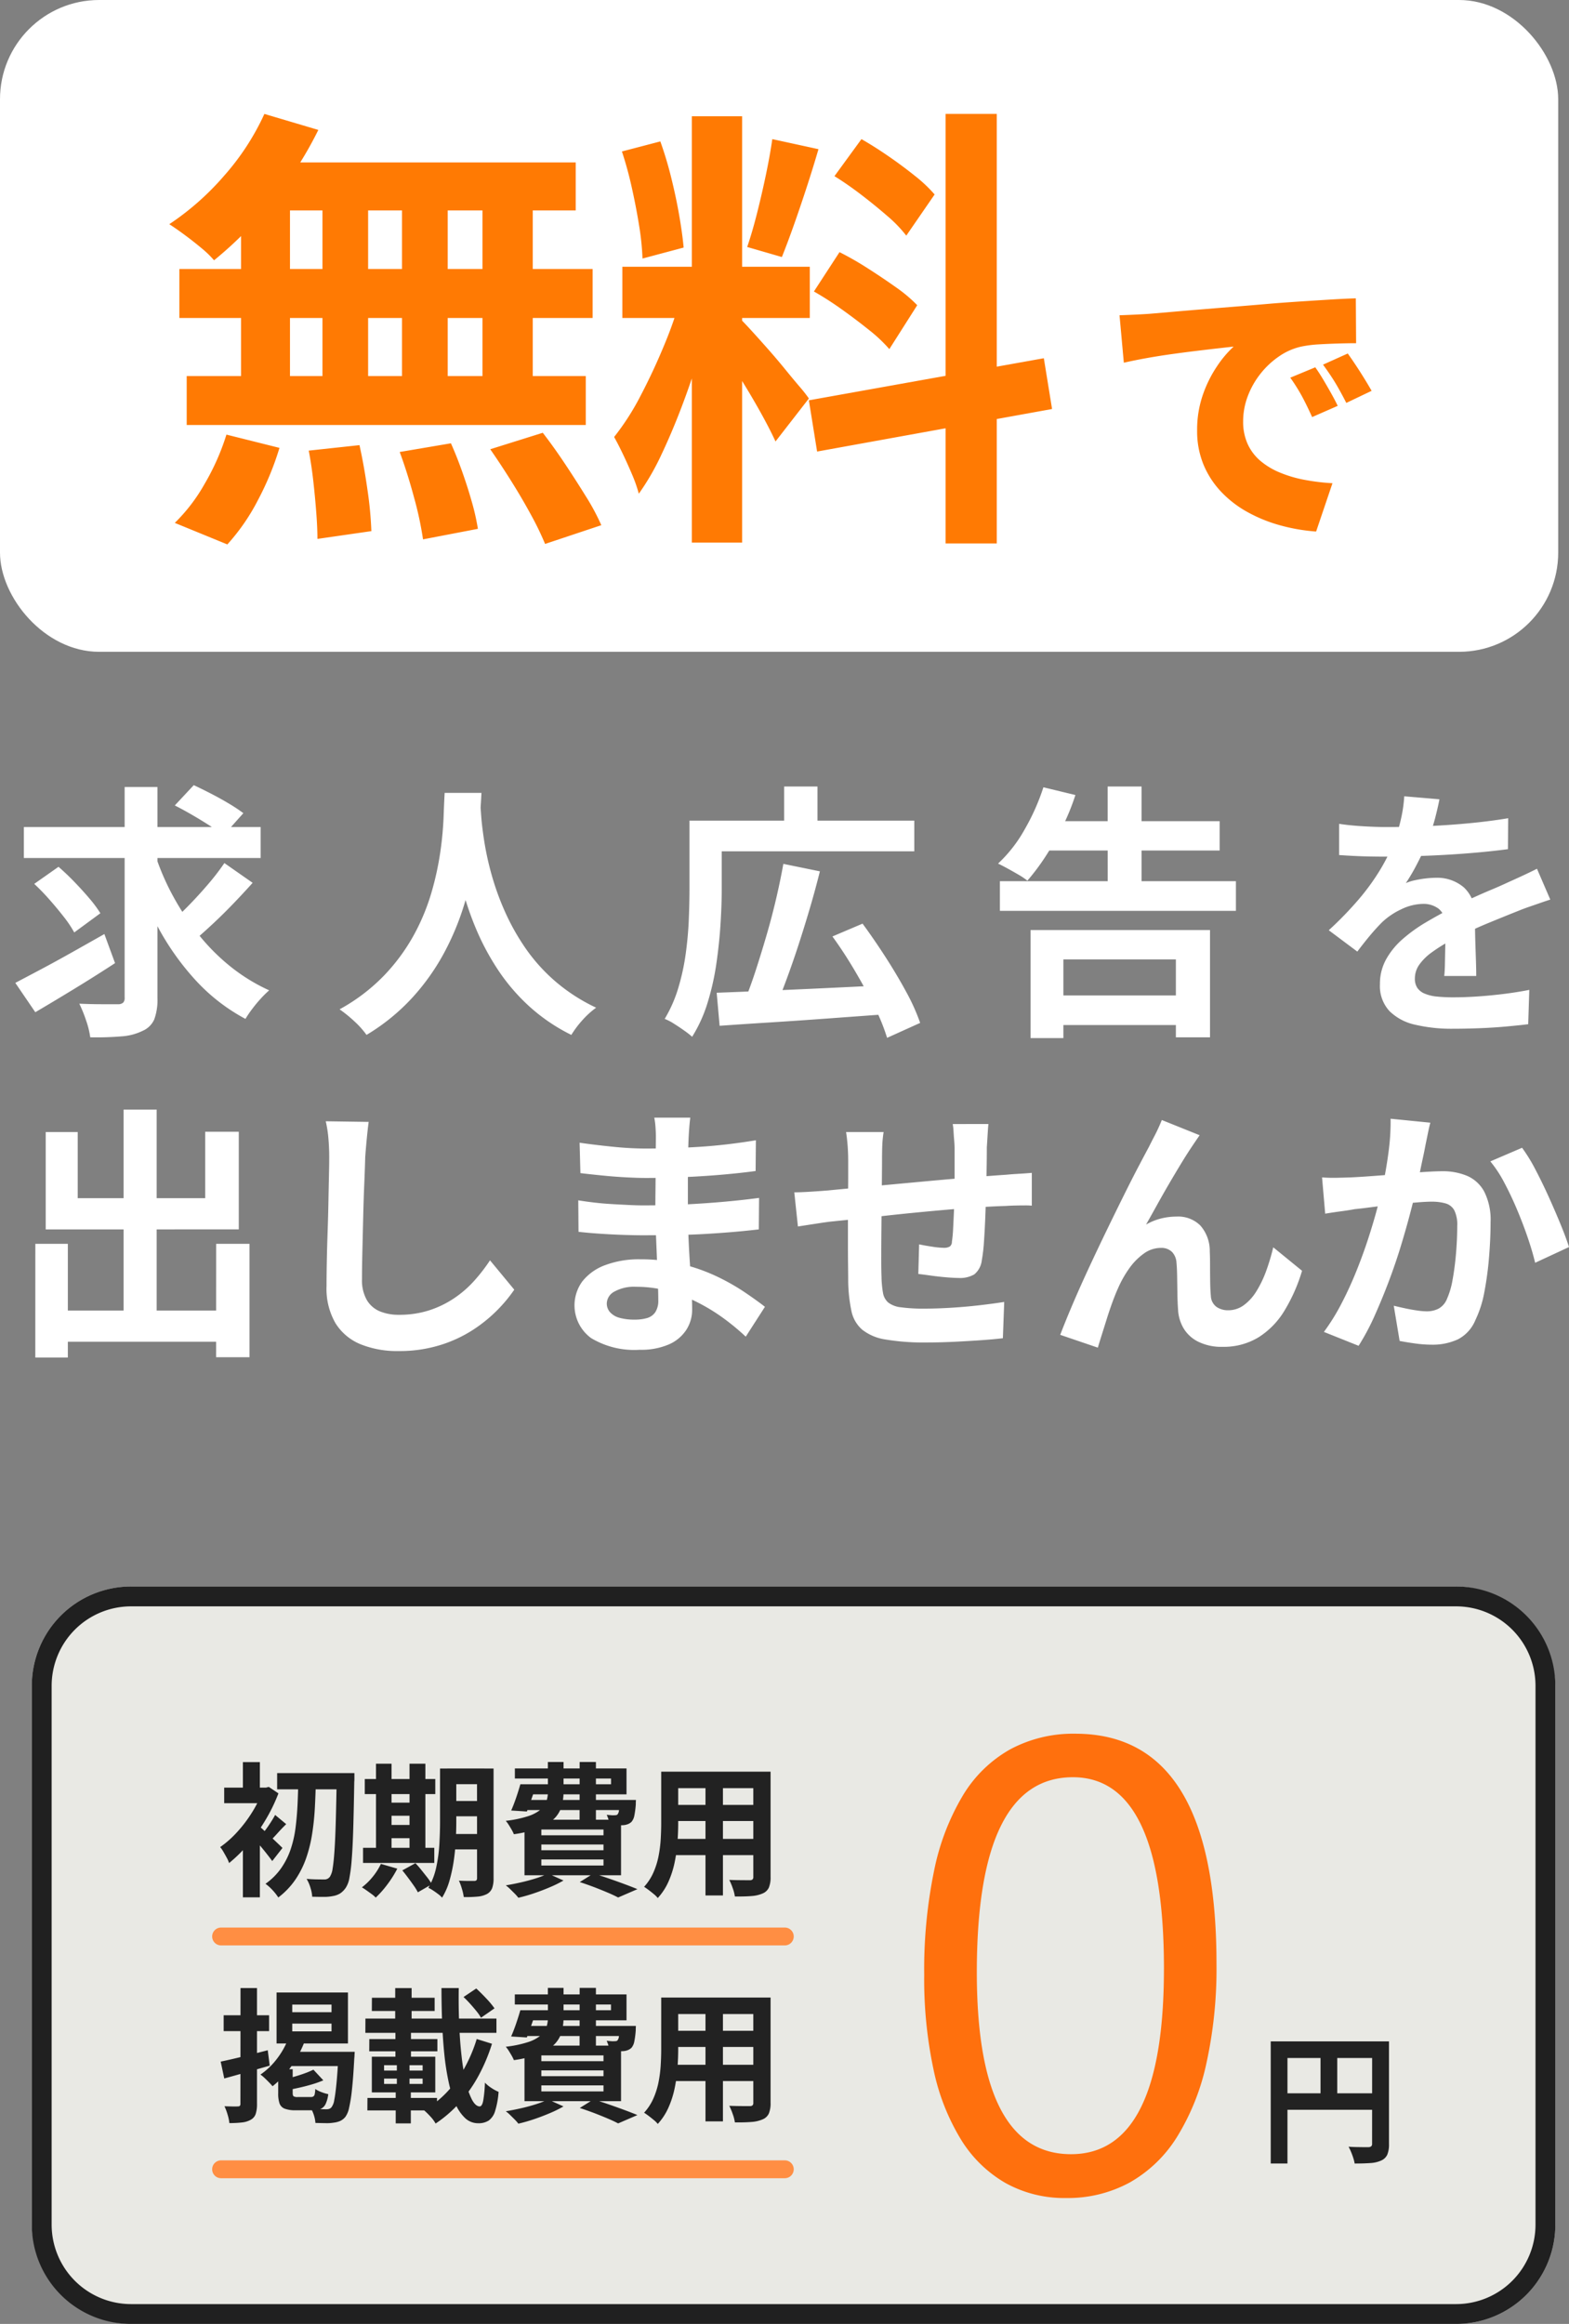 <svg xmlns="http://www.w3.org/2000/svg" width="158.259" height="234.28" viewBox="0 0 158.259 234.28">
  <rect x="0" y="0" width="158.259" height="234.28" fill="#808080" stroke="none"/>
  <defs>
    <style>
      .cls-1 {
        fill: #e9e9e4;
      }

      .cls-2 {
        fill: #202020;
      }

      .cls-3 {
        fill: #ff700d;
      }

      .cls-4 {
        fill: #222;
      }

      .cls-5 {
        fill: #ff8e43;
      }

      .cls-6 {
        fill: #fff;
      }

      .cls-7 {
        fill: #ff7a03;
      }
    </style>
  </defs>
  <g id="グループ_111" data-name="グループ 111" transform="translate(-23.46 -112.74)">
    <g id="price">
      <rect id="長方形_45" data-name="長方形 45" class="cls-1" width="153.67" height="74.34" rx="10" transform="translate(26.67 272.68)"/>
      <path id="長方形_45_-_アウトライン" data-name="長方形 45 - アウトライン" class="cls-2" d="M10,2a8.009,8.009,0,0,0-8,8V64.34a8.009,8.009,0,0,0,8,8H143.67a8.009,8.009,0,0,0,8-8V10a8.009,8.009,0,0,0-8-8H10m0-2H143.67a10,10,0,0,1,10,10V64.34a10,10,0,0,1-10,10H10a10,10,0,0,1-10-10V10A10,10,0,0,1,10,0Z" transform="translate(26.67 272.68)"/>
      <g id="_0" data-name="0">
        <path id="パス_501" data-name="パス 501" class="cls-3" d="M14.771-22.82a44.462,44.462,0,0,1-1.026,10.068,23.46,23.46,0,0,1-2.967,7.4A13.353,13.353,0,0,1,6.013-.773,13.048,13.048,0,0,1-.41.789,12.184,12.184,0,0,1-6.486-.71a12.734,12.734,0,0,1-4.5-4.371,22.156,22.156,0,0,1-2.778-7.054,43.619,43.619,0,0,1-.947-9.579,49.375,49.375,0,0,1,.994-10.479,23.968,23.968,0,0,1,2.92-7.622,13,13,0,0,1,4.782-4.64A13.426,13.426,0,0,1,.537-46.018Q14.771-46.018,14.771-22.82Zm-5.3.505q0-19.316-9.185-19.316-9.69,0-9.69,19.664,0,18.338,9.5,18.338Q9.469-3.63,9.469-22.315Z" transform="translate(131.392 333.537)"/>
        <path id="パス_500" data-name="パス 500" class="cls-4" d="M-5.91-11.059H5.122v1.674H-4.221V1.252H-5.91Zm10.229,0h1.7V-.718A2.716,2.716,0,0,1,5.853.345a1.193,1.193,0,0,1-.605.6,3.029,3.029,0,0,1-1.09.26q-.654.049-1.6.049A4.313,4.313,0,0,0,2.42.7q-.1-.31-.225-.612a5.1,5.1,0,0,0-.253-.528q.408.028.823.035T3.5-.394h.45a.463.463,0,0,0,.281-.091.34.34,0,0,0,.084-.26ZM-4.995-5.825H5.15v1.66H-4.995Zm4.109-4.32H.8v5.15H-.886Z" transform="translate(157.543 329.595)"/>
        <path id="長方形_43" data-name="長方形 43" class="cls-5" d="M.9,0H57.76a.9.9,0,1,1,0,1.8H.9A.9.9,0,0,1,.9,0Z" transform="translate(44.86 307.06)"/>
        <path id="長方形_43_のコピー" data-name="長方形 43 のコピー" class="cls-5" d="M.9,0H57.76a.9.9,0,1,1,0,1.8H.9A.9.9,0,0,1,.9,0Z" transform="translate(44.86 330.53)"/>
        <path id="パス_499" data-name="パス 499" class="cls-4" d="M5.994-11.22h6.648v1.64H5.994Zm6.009,0h1.785v.559a2.8,2.8,0,0,1-.015.327q-.044,2.743-.1,4.645T13.52-2.569a16.322,16.322,0,0,1-.232,1.894,2.71,2.71,0,0,1-.341.965,2.06,2.06,0,0,1-.6.624,2.008,2.008,0,0,1-.711.261,4.452,4.452,0,0,1-.951.087q-.559,0-1.154-.015a3.638,3.638,0,0,0-.174-.9,3.874,3.874,0,0,0-.392-.9q.581.044,1.06.051t.726.007a.663.663,0,0,0,.566-.276A2.059,2.059,0,0,0,11.59-1.6q.109-.631.189-1.807t.131-2.99q.051-1.814.094-4.4Zm-3.875.769H9.9q-.029,1.35-.1,2.7T9.529-5.124a13.98,13.98,0,0,1-.6,2.453A9.31,9.31,0,0,1,7.838-.486,7.711,7.711,0,0,1,6.111,1.321,5.056,5.056,0,0,0,5.53.581a4.645,4.645,0,0,0-.711-.639A6.463,6.463,0,0,0,6.394-1.626a7.58,7.58,0,0,0,.965-1.916,11.157,11.157,0,0,0,.493-2.177q.145-1.147.2-2.344T8.128-10.45ZM2.54-4.848,4.253-6.894v8.2H2.54ZM.653-9.754h4.34v1.568H.653ZM2.54-12.323H4.253v3.411H2.54ZM4.079-5.936a5.584,5.584,0,0,1,.53.443q.341.312.733.682t.718.682q.327.312.472.457L5.5-2.351q-.2-.276-.5-.66T4.362-3.8L3.716-4.55q-.3-.356-.537-.588Zm.45-3.817h.334l.29-.073.972.653A17.091,17.091,0,0,1,4.8-6.459,17.4,17.4,0,0,1,3.055-4.02,14.689,14.689,0,0,1,1.147-2.148a3.24,3.24,0,0,0-.239-.544Q.74-3,.566-3.3a2.788,2.788,0,0,0-.319-.457A10.171,10.171,0,0,0,1.974-5.29a13.4,13.4,0,0,0,1.509-2A11.5,11.5,0,0,0,4.528-9.42ZM5.791-7l1.118.929q-.464.45-.871.907t-.74.777l-.784-.711a10.785,10.785,0,0,0,.675-.914Q5.559-6.56,5.791-7ZM23.15-11.684h3.745V-10.1H23.15Zm0,3.28h3.745v1.539H23.15ZM23.136-5.08h3.774v1.553H23.136Zm3.019-6.6h1.669V-.624A2.837,2.837,0,0,1,27.679.385a1.159,1.159,0,0,1-.523.588,2.543,2.543,0,0,1-.951.261,11.934,11.934,0,0,1-1.386.044,5.293,5.293,0,0,0-.189-.835,5.71,5.71,0,0,0-.3-.82q.464.029.922.029h.617a.313.313,0,0,0,.225-.065.313.313,0,0,0,.065-.225Zm-3.73,0h1.64v5.341q0,.856-.051,1.872t-.2,2.054a15.746,15.746,0,0,1-.428,2.01,6.77,6.77,0,0,1-.755,1.742A2.276,2.276,0,0,0,22.236.98q-.261-.2-.523-.37a2.976,2.976,0,0,0-.464-.261,7.036,7.036,0,0,0,.8-2.1,15.352,15.352,0,0,0,.312-2.359q.065-1.2.065-2.228Zm-7.591,1.06h7.112V-9.1H14.834Zm1.887,2.38h3.469v1.321H16.72Zm0,2.25h3.469v1.335H16.72ZM14.659-3.687h7.185v1.524H14.659Zm1.306-8.476h1.568v9.028H15.966Zm3.382,0h1.6v9.028h-1.6Zm-2.888,10.1,1.655.479a10.8,10.8,0,0,1-1,1.589,9.976,9.976,0,0,1-1.176,1.328,2.8,2.8,0,0,0-.4-.348Q15.284.8,15.015.61T14.543.3a6.187,6.187,0,0,0,1.1-1.074A6.328,6.328,0,0,0,16.459-2.061Zm2.163.653,1.321-.726q.29.3.6.689t.6.755a6.187,6.187,0,0,1,.457.675L20.189.8a5.566,5.566,0,0,0-.414-.675q-.269-.385-.573-.791T18.622-1.408Zm12.4-8.68h8.651v-.581h-9.7v-1.016H41.235v2.613H31.017Zm-.493,0h1.626q-.232.7-.493,1.444t-.479,1.3l-1.582-.1q.247-.552.493-1.27T30.524-10.087Zm.145,1.582h10.45v1.016H30.364Zm9.87,0h1.64l-.007.16q-.007.16-.007.29a9.179,9.179,0,0,1-.145,1.118,1.385,1.385,0,0,1-.276.624,1.1,1.1,0,0,1-.385.247,1.523,1.523,0,0,1-.457.1q-.218.015-.581.015t-.8-.015a2.462,2.462,0,0,0-.1-.53,3.655,3.655,0,0,0-.189-.515q.261.029.472.044a1.8,1.8,0,0,0,.327,0,.9.9,0,0,0,.174-.015.225.225,0,0,0,.131-.087.719.719,0,0,0,.131-.377q.044-.29.073-.885ZM33.3-12.337h1.582v3a5.343,5.343,0,0,1-.189,1.444,2.908,2.908,0,0,1-.711,1.226,4.317,4.317,0,0,1-1.509.958,11.6,11.6,0,0,1-2.6.653,3.329,3.329,0,0,0-.218-.443q-.145-.254-.3-.5a3.161,3.161,0,0,0-.3-.406,11.417,11.417,0,0,0,2.235-.464,3.9,3.9,0,0,0,1.277-.668,1.909,1.909,0,0,0,.588-.835,3.126,3.126,0,0,0,.152-.994Zm3.208,0h1.64v5.864H36.5ZM32.643-4.02v.581h6.27V-4.02Zm0,1.509v.61h6.27v-.61Zm0-3.019v.581h6.27V-5.53Zm-1.7-.987h9.739v5.6H30.944ZM36.518-.232,37.911-1.1q.784.247,1.6.53t1.56.559q.74.276,1.263.493l-1.945.842Q39.972,1.1,39.348.835T38,.29Q37.273.015,36.518-.232Zm-3.193-.856,1.553.7A12.217,12.217,0,0,1,33.5.29q-.784.334-1.6.61t-1.575.45a4.5,4.5,0,0,0-.363-.414Q29.725.7,29.493.472A3.875,3.875,0,0,0,29.058.1q.784-.131,1.575-.312T32.12-.617A9.367,9.367,0,0,0,33.325-1.089Zm12.41-10.276h8.9V-9.7h-8.9Zm0,3.353h8.926v1.626H45.734Zm-.029,3.425h9.013v1.64H45.705Zm-.972-6.778h1.713V-6.14q0,.856-.073,1.872a15.648,15.648,0,0,1-.283,2.039,9.476,9.476,0,0,1-.624,1.952,6.074,6.074,0,0,1-1.081,1.655,2.471,2.471,0,0,0-.392-.392q-.261-.218-.53-.421T43.006.247A5.311,5.311,0,0,0,43.949-1.2a7.782,7.782,0,0,0,.515-1.64,12.74,12.74,0,0,0,.218-1.7q.051-.849.051-1.618Zm9.289,0h1.742V-.755A2.691,2.691,0,0,1,55.59.327a1.182,1.182,0,0,1-.624.588,3.333,3.333,0,0,1-1.118.261q-.682.058-1.684.044a4.164,4.164,0,0,0-.218-.842A6.467,6.467,0,0,0,51.6-.45q.421.015.842.022t.747.007h.472a.424.424,0,0,0,.283-.073.368.368,0,0,0,.08-.276ZM49.2-10.7H50.96V1.118H49.2Z" transform="translate(45.42 302.707)"/>
        <path id="パス_498" data-name="パス 498" class="cls-4" d="M7.518-8.738v.784h3.962v-.784Zm0-1.916v.769h3.962v-.769ZM5.936-11.873h7.2v5.138h-7.2ZM7.156-7.33l1.611.392A11.238,11.238,0,0,1,7.388-4.383,9.267,9.267,0,0,1,5.53-2.424q-.116-.145-.341-.377t-.457-.45A3.775,3.775,0,0,0,4.311-3.6,7.155,7.155,0,0,0,6-5.225,8,8,0,0,0,7.156-7.33Zm.406,1.437H12.6v1.437H6.706Zm4.616,0h1.64l-.007.123q-.007.123-.015.283t-.022.261q-.1,1.93-.232,3.128a15.223,15.223,0,0,1-.29,1.851,2.364,2.364,0,0,1-.377.914,1.483,1.483,0,0,1-.53.414,2.3,2.3,0,0,1-.646.167,4.1,4.1,0,0,1-.8.051q-.493-.007-1.045-.022A3.1,3.1,0,0,0,9.717.544a2.977,2.977,0,0,0-.312-.718q.493.044.907.058t.631.015a.988.988,0,0,0,.29-.036.583.583,0,0,0,.232-.152,1.568,1.568,0,0,0,.29-.747q.116-.573.225-1.684t.2-2.9Zm-2.525,1.8,1,1.074a10.3,10.3,0,0,1-1.118.4q-.61.181-1.219.319t-1.19.254a3.591,3.591,0,0,0-.16-.53,4.4,4.4,0,0,0-.232-.53q.523-.145,1.06-.3t1.023-.334A8.647,8.647,0,0,0,9.652-4.093ZM6.1-4.137H7.562v2.395q0,.261.094.334a.765.765,0,0,0,.414.073H9.376a.515.515,0,0,0,.269-.058.361.361,0,0,0,.138-.232,2.805,2.805,0,0,0,.058-.523,2.71,2.71,0,0,0,.61.312,4.051,4.051,0,0,0,.7.21,3.191,3.191,0,0,1-.269.994,1.018,1.018,0,0,1-.493.493A2.1,2.1,0,0,1,9.55,0H7.867a3.013,3.013,0,0,1-1.11-.16.9.9,0,0,1-.523-.53A3.084,3.084,0,0,1,6.1-1.727ZM.3-4.906q.914-.189,2.184-.5t2.562-.646l.2,1.553-2.38.675q-1.2.341-2.206.617ZM.6-9.579H5.182v1.6H.6Zm1.7-2.743H3.962V-.653A3.2,3.2,0,0,1,3.832.363a1.051,1.051,0,0,1-.479.581,2.257,2.257,0,0,1-.893.283,10.72,10.72,0,0,1-1.285.065A4.353,4.353,0,0,0,1,.45,5.721,5.721,0,0,0,.682-.406q.435.015.82.022t.53-.007a.283.283,0,0,0,.2-.058.309.309,0,0,0,.058-.218Zm22.5.9,1.277-.856q.493.45,1.023,1.016a8.92,8.92,0,0,1,.82.987l-1.364.943a4.719,4.719,0,0,0-.457-.66q-.3-.37-.639-.747T24.79-11.423Zm-9.9,2.177H28.114v1.437H14.892Zm.653-2.1h6.328v1.335H15.545Zm-.261,4.166h6.865v1.234H15.284Zm-.189,5.936H22.12V.015H15.095Zm2.8-11.074h1.655V-7.91H17.9ZM16.779-3.193v.537h3.89v-.537Zm0-1.35v.537h3.89v-.537ZM15.545-5.4h6.4v3.6h-6.4Zm2.525.537h1.277V-2.1h.131V1.321H17.954V-2.1h.116ZM17.925-7.91h1.568v2.83H17.925Zm4.645-4.412h1.742q-.029,1.872.044,3.629T24.6-5.436A23.032,23.032,0,0,0,25.044-2.8a7.094,7.094,0,0,0,.624,1.771q.356.639.762.639.232,0,.348-.566a13.164,13.164,0,0,0,.174-1.829,3.663,3.663,0,0,0,.668.544,4.4,4.4,0,0,0,.711.385A8.52,8.52,0,0,1,27.976.087a1.809,1.809,0,0,1-.646.951,1.89,1.89,0,0,1-1.06.269,1.9,1.9,0,0,1-1.328-.53,4.289,4.289,0,0,1-.98-1.466,11.86,11.86,0,0,1-.682-2.221,25.552,25.552,0,0,1-.428-2.8Q22.7-7.228,22.635-8.9T22.57-12.323Zm3.556,5.138,1.539.479a17.879,17.879,0,0,1-1.372,3.251A14.343,14.343,0,0,1,24.4-.762a12.72,12.72,0,0,1-2.424,2.1,3.356,3.356,0,0,0-.515-.7A7.755,7.755,0,0,0,20.813,0a10.333,10.333,0,0,0,2.271-1.793A11.81,11.81,0,0,0,24.87-4.224,15.345,15.345,0,0,0,26.126-7.185Zm4.891-2.9h8.651v-.581h-9.7v-1.016H41.235v2.613H31.017Zm-.493,0h1.626q-.232.7-.493,1.444t-.479,1.3l-1.582-.1q.247-.552.493-1.27T30.524-10.087Zm.145,1.582h10.45v1.016H30.364Zm9.87,0h1.64l-.007.16q-.007.16-.007.29a9.179,9.179,0,0,1-.145,1.118,1.385,1.385,0,0,1-.276.624,1.1,1.1,0,0,1-.385.247,1.523,1.523,0,0,1-.457.1q-.218.015-.581.015t-.8-.015a2.462,2.462,0,0,0-.1-.53,3.655,3.655,0,0,0-.189-.515q.261.029.472.044a1.8,1.8,0,0,0,.327,0,.9.9,0,0,0,.174-.015.225.225,0,0,0,.131-.087.719.719,0,0,0,.131-.377q.044-.29.073-.885ZM33.3-12.337h1.582v3a5.343,5.343,0,0,1-.189,1.444,2.908,2.908,0,0,1-.711,1.226,4.317,4.317,0,0,1-1.509.958,11.6,11.6,0,0,1-2.6.653,3.329,3.329,0,0,0-.218-.443q-.145-.254-.3-.5a3.161,3.161,0,0,0-.3-.406,11.417,11.417,0,0,0,2.235-.464,3.9,3.9,0,0,0,1.277-.668,1.909,1.909,0,0,0,.588-.835,3.126,3.126,0,0,0,.152-.994Zm3.208,0h1.64v5.864H36.5ZM32.643-4.02v.581h6.27V-4.02Zm0,1.509v.61h6.27v-.61Zm0-3.019v.581h6.27V-5.53Zm-1.7-.987h9.739v5.6H30.944ZM36.518-.232,37.911-1.1q.784.247,1.6.53t1.56.559q.74.276,1.263.493l-1.945.842Q39.972,1.1,39.348.835T38,.29Q37.273.015,36.518-.232Zm-3.193-.856,1.553.7A12.217,12.217,0,0,1,33.5.29q-.784.334-1.6.61t-1.575.45a4.5,4.5,0,0,0-.363-.414Q29.725.7,29.493.472A3.875,3.875,0,0,0,29.058.1q.784-.131,1.575-.312T32.12-.617A9.367,9.367,0,0,0,33.325-1.089Zm12.41-10.276h8.9V-9.7h-8.9Zm0,3.353h8.926v1.626H45.734Zm-.029,3.425h9.013v1.64H45.705Zm-.972-6.778h1.713V-6.14q0,.856-.073,1.872a15.648,15.648,0,0,1-.283,2.039,9.476,9.476,0,0,1-.624,1.952,6.074,6.074,0,0,1-1.081,1.655,2.471,2.471,0,0,0-.392-.392q-.261-.218-.53-.421T43.006.247A5.311,5.311,0,0,0,43.949-1.2a7.782,7.782,0,0,0,.515-1.64,12.74,12.74,0,0,0,.218-1.7q.051-.849.051-1.618Zm9.289,0h1.742V-.755A2.691,2.691,0,0,1,55.59.327a1.182,1.182,0,0,1-.624.588,3.333,3.333,0,0,1-1.118.261q-.682.058-1.684.044a4.164,4.164,0,0,0-.218-.842A6.467,6.467,0,0,0,51.6-.45q.421.015.842.022t.747.007h.472a.424.424,0,0,0,.283-.073.368.368,0,0,0,.08-.276ZM49.2-10.7H50.96V1.118H49.2Z" transform="translate(45.42 325.481)"/>
      </g>
    </g>
    <g id="copy">
      <path id="パス_497" data-name="パス 497" class="cls-6" d="M1.56-18.776H25.447v3.12H1.56Zm13.234,2.744a24.9,24.9,0,0,0,1.856,4.29,26.329,26.329,0,0,0,2.582,3.86,20.644,20.644,0,0,0,3.228,3.214,18.358,18.358,0,0,0,3.847,2.354,10,10,0,0,0-.834.82Q25.016-1,24.6-.444A10.683,10.683,0,0,0,23.914.565a18.881,18.881,0,0,1-5.03-3.9,26.517,26.517,0,0,1-3.847-5.447,39.72,39.72,0,0,1-2.771-6.523Zm6.994.888,2.851,1.991q-.915,1.022-1.937,2.085T20.659-9.052q-1.022.955-1.91,1.708l-2.367-1.8q.861-.753,1.856-1.775t1.937-2.125A23.7,23.7,0,0,0,21.788-15.144Zm-5-5.81L18.7-23q.807.377,1.748.861t1.816,1.009a15.991,15.991,0,0,1,1.439.955l-2.017,2.26a13.164,13.164,0,0,0-1.372-1q-.834-.538-1.762-1.076T16.785-20.955ZM2.609-13.046l2.448-1.722q.78.672,1.587,1.506T8.15-11.607a12.442,12.442,0,0,1,1.13,1.52L6.644-8.15A11.315,11.315,0,0,0,5.6-9.711q-.672-.861-1.453-1.748A21.828,21.828,0,0,0,2.609-13.046Zm9.119-9.764h3.309V-1.56A5.745,5.745,0,0,1,14.714.619,2.262,2.262,0,0,1,13.53,1.775a5.637,5.637,0,0,1-2.125.551,30.2,30.2,0,0,1-3.147.094A8.519,8.519,0,0,0,7.841.726,13.476,13.476,0,0,0,7.155-.968q1.237.054,2.354.054h1.52a.788.788,0,0,0,.538-.148.65.65,0,0,0,.161-.5ZM.7-3.067q1.13-.592,2.6-1.372t3.12-1.708Q8.07-7.075,9.684-7.989L10.76-5.057Q8.742-3.739,6.6-2.434T2.717-.108ZM44.007-22.219h3.712q-.054,1.13-.188,2.905t-.5,3.941a35.521,35.521,0,0,1-1.089,4.533A26.836,26.836,0,0,1,43.967-6.12a22.54,22.54,0,0,1-3.174,4.492,20.624,20.624,0,0,1-4.667,3.806A8.711,8.711,0,0,0,34.956.861,13.619,13.619,0,0,0,33.409-.4a18.761,18.761,0,0,0,4.519-3.443,19.358,19.358,0,0,0,2.986-4.075,21.407,21.407,0,0,0,1.775-4.3,30.016,30.016,0,0,0,.888-4.1A34.226,34.226,0,0,0,43.9-19.8Q43.954-21.331,44.007-22.219Zm3.578.726q.027.511.108,1.614t.323,2.636a29.834,29.834,0,0,0,.74,3.322,26.874,26.874,0,0,0,1.332,3.672,22.88,22.88,0,0,0,2.071,3.685,17.719,17.719,0,0,0,3,3.336A18.161,18.161,0,0,0,59.286-.565,8.658,8.658,0,0,0,57.847.753a10.071,10.071,0,0,0-1.063,1.426A18.412,18.412,0,0,1,52.467-.767,19.754,19.754,0,0,1,49.32-4.479a25.19,25.19,0,0,1-2.165-4.075,31.245,31.245,0,0,1-1.385-4.075,37.917,37.917,0,0,1-.794-3.726q-.269-1.722-.363-2.986t-.148-1.829ZM71.445-2.071q2.152-.081,4.99-.2t6.025-.269q3.188-.148,6.308-.309L88.714.081Q85.7.3,82.635.525t-5.864.4q-2.8.175-5.03.336Zm6.725-12.992,3.685.753Q81.4-12.481,80.846-10.6T79.7-6.9q-.592,1.816-1.2,3.457T77.336-.484l-3.067-.78q.565-1.372,1.116-3.067t1.089-3.537q.538-1.843.968-3.685T78.169-15.064Zm4.949,7.317,3.04-1.291q1.13,1.533,2.286,3.322t2.1,3.524A20.7,20.7,0,0,1,91.969.968L88.633,2.475A19.751,19.751,0,0,0,87.356-.659q-.874-1.762-1.977-3.631T83.119-7.747ZM70.261-19.421H91.377v3.093H70.261Zm-1.56,0h3.255v6.806q0,1.614-.121,3.564t-.417,4.008a25.781,25.781,0,0,1-.888,3.968,14.387,14.387,0,0,1-1.56,3.443,8.864,8.864,0,0,0-.807-.632q-.511-.363-1.049-.7A4.961,4.961,0,0,0,66.2.565a13.611,13.611,0,0,0,1.372-3.12,22.551,22.551,0,0,0,.753-3.47q.242-1.775.309-3.47t.067-3.12Zm9.549-3.443h3.362v4.949H78.25Zm21.762,9.549h23.806v2.986H100.012Zm4.492-6.052h17.673v2.959H104.5ZM104.8-1.8h14.579V1.184H104.8Zm6.079-21.062H114.3v11.378h-3.416ZM103.105-8.393h18.1V2.421h-3.443V-5.434H106.414V2.5h-3.309ZM104.4-22.784l3.228.78a23.186,23.186,0,0,1-1.332,3.255A29.037,29.037,0,0,1,104.6-15.79a22.385,22.385,0,0,1-1.816,2.421,6.6,6.6,0,0,0-.874-.592q-.551-.323-1.116-.632t-.968-.5a14.016,14.016,0,0,0,2.676-3.43A22.144,22.144,0,0,0,104.4-22.784Zm39.946,1.21q-.134.726-.43,1.883a23.111,23.111,0,0,1-.861,2.609q-.43,1-.982,2.058a18.961,18.961,0,0,1-1.116,1.9,4.517,4.517,0,0,1,.888-.282,10.728,10.728,0,0,1,1.116-.188,9.062,9.062,0,0,1,1.036-.067,4.136,4.136,0,0,1,2.811.968,3.6,3.6,0,0,1,1.116,2.878q0,.538.013,1.318t.04,1.627q.027.847.054,1.654t.027,1.453h-3.228q.054-.457.067-1.089t.027-1.332q.013-.7.027-1.358t.013-1.2a2.071,2.071,0,0,0-.686-1.789,2.529,2.529,0,0,0-1.52-.5,5.2,5.2,0,0,0-2.273.551,7.317,7.317,0,0,0-1.923,1.3q-.592.592-1.2,1.318t-1.3,1.641l-2.878-2.152a35.873,35.873,0,0,0,3.026-3.12,22.687,22.687,0,0,0,2.165-2.986,18.776,18.776,0,0,0,1.453-2.959,16.281,16.281,0,0,0,.659-2.246,13.687,13.687,0,0,0,.309-2.192ZM134.228-19.1q1.022.161,2.367.242t2.367.081q1.775,0,3.887-.081t4.29-.282q2.179-.2,4.143-.525l-.027,3.12q-1.426.188-3.08.336t-3.362.242q-1.708.094-3.268.134t-2.771.04q-.538,0-1.332-.013t-1.627-.054q-.834-.04-1.587-.094Zm21.3,7.639q-.43.134-1.009.336l-1.157.4q-.578.2-1.036.39-1.291.511-3.053,1.237T145.606-7.4a16.432,16.432,0,0,0-2.044,1.264A5.4,5.4,0,0,0,142.3-4.882a2.41,2.41,0,0,0-.43,1.385,1.641,1.641,0,0,0,.242.928,1.646,1.646,0,0,0,.726.578,4.123,4.123,0,0,0,1.21.3,15.852,15.852,0,0,0,1.722.081q1.722,0,3.793-.2t3.847-.551L153.3,1.1q-.861.108-2.179.229t-2.73.175q-1.412.054-2.7.054a16.059,16.059,0,0,1-3.766-.4A5.3,5.3,0,0,1,139.3-.229a3.713,3.713,0,0,1-.955-2.7,5.089,5.089,0,0,1,.632-2.529A7.691,7.691,0,0,1,140.657-7.5a15.481,15.481,0,0,1,2.3-1.654q1.251-.74,2.461-1.358,1.237-.646,2.233-1.1t1.869-.82q.874-.363,1.681-.74.78-.35,1.506-.686t1.479-.713ZM4.3,29.966H22.676v3.147H4.3ZM11.621,9.711h3.336V31.9H11.621Zm-8.9,13.53H6V34.7H2.717Zm18.238,0h3.362V34.673H20.955ZM3.766,11.97H6.994v6.671H19.852v-6.7h3.389v9.845H3.766Zm32.575-1.022q-.108.834-.2,1.8t-.148,1.775q-.027,1.1-.094,2.676t-.108,3.3q-.04,1.722-.081,3.389t-.04,2.905a3.994,3.994,0,0,0,.5,2.138A2.763,2.763,0,0,0,37.5,30.06a5,5,0,0,0,1.883.336,9.837,9.837,0,0,0,3.04-.444,10.072,10.072,0,0,0,2.5-1.2,10.836,10.836,0,0,0,2.031-1.748,17.3,17.3,0,0,0,1.627-2.1l2.448,2.959a14.868,14.868,0,0,1-4.183,4.062,13.341,13.341,0,0,1-3.322,1.533,13.86,13.86,0,0,1-4.169.592,9.822,9.822,0,0,1-3.833-.686,5.355,5.355,0,0,1-2.529-2.125,6.926,6.926,0,0,1-.9-3.726q0-1.1.027-2.515t.081-2.945q.054-1.533.081-3t.054-2.65q.027-1.184.027-1.883,0-.968-.081-1.9a12.348,12.348,0,0,0-.269-1.735Zm32.441-.43q-.054.4-.094.9t-.067,1.009q-.027.538-.054,1.439t-.027,1.977v4.035q0,1.13.054,2.515t.148,2.8q.094,1.412.161,2.636t.067,2.031a3.749,3.749,0,0,1-.592,2.058,4,4,0,0,1-1.762,1.466,7.058,7.058,0,0,1-2.945.538,8.43,8.43,0,0,1-4.9-1.184A4.089,4.089,0,0,1,57.9,27.02a5.214,5.214,0,0,1,2.286-1.627,9.663,9.663,0,0,1,3.564-.592,17.331,17.331,0,0,1,4.129.471,18.341,18.341,0,0,1,3.51,1.224,21.712,21.712,0,0,1,2.824,1.587q1.237.834,2.1,1.506L74.377,32.6a23.774,23.774,0,0,0-2.165-1.8A18.818,18.818,0,0,0,69.6,29.186a16.016,16.016,0,0,0-2.986-1.17,12.183,12.183,0,0,0-3.322-.444,4.057,4.057,0,0,0-2.165.484,1.4,1.4,0,0,0-.767,1.184,1.321,1.321,0,0,0,.323.888,1.951,1.951,0,0,0,.941.565,5.452,5.452,0,0,0,1.56.188,4.28,4.28,0,0,0,1.251-.161,1.5,1.5,0,0,0,.82-.592,2.119,2.119,0,0,0,.3-1.21q0-.592-.04-1.695t-.094-2.434q-.054-1.332-.108-2.623t-.054-2.286q0-.968.013-2.031t.013-2.112q0-1.049.013-1.923t.013-1.439q0-.377-.04-.928a6.946,6.946,0,0,0-.121-.928ZM57.618,13.046q.726.108,1.614.215t1.816.2q.928.094,1.762.134t1.453.04q2.744,0,5.474-.175T75.4,12.8L75.372,15.9q-1.372.188-3.174.35t-3.833.256q-2.031.094-4.075.094-.834,0-2.058-.067T59.8,16.341q-1.21-.121-2.1-.229Zm-.134,5.81q.646.108,1.533.215t1.816.161q.928.054,1.762.094t1.372.04q2.5,0,4.533-.108t3.806-.269q1.775-.161,3.416-.377l-.027,3.174q-1.4.161-2.7.269t-2.663.188q-1.358.081-2.919.108t-3.5.027q-.78,0-1.937-.04t-2.354-.121q-1.2-.081-2.112-.188Zm41.371-7.693q-.027.215-.054.632t-.054.874q-.027.457-.054.834,0,.888-.013,1.722T98.653,16.8q-.013.74-.04,1.439-.027,1.184-.081,2.475T98.4,23.107a16.087,16.087,0,0,1-.215,1.8,2.145,2.145,0,0,1-.753,1.412,2.846,2.846,0,0,1-1.587.363q-.457,0-1.251-.067t-1.56-.175q-.767-.108-1.251-.161l.081-2.986q.619.134,1.358.242a8.473,8.473,0,0,0,1.116.108,1.2,1.2,0,0,0,.605-.121.587.587,0,0,0,.229-.5,12.753,12.753,0,0,0,.121-1.291q.04-.78.081-1.708t.067-1.816V13.638q0-.35-.04-.82t-.067-.928a5.535,5.535,0,0,0-.081-.726Zm-10.571.807a11.3,11.3,0,0,0-.134,1.3q-.027.632-.027,1.493,0,.726-.013,1.937t-.027,2.623l-.027,2.824q-.013,1.412-.013,2.569t.027,1.829a10.436,10.436,0,0,0,.148,1.627,1.665,1.665,0,0,0,.525.982,2.539,2.539,0,0,0,1.278.484,16.463,16.463,0,0,0,2.381.134q1.318,0,2.8-.094t2.851-.256q1.372-.161,2.394-.323l-.134,3.658q-.888.108-2.206.2t-2.744.161q-1.426.067-2.717.067a23.339,23.339,0,0,1-4.169-.3,5,5,0,0,1-2.367-1,3.409,3.409,0,0,1-1.076-1.883,15.683,15.683,0,0,1-.323-2.932q0-.592-.013-1.587t-.013-2.219V20.766q0-1.291.013-2.461t.013-2.058V14.956q0-.834-.054-1.56t-.161-1.426Zm-9.011,6.079q.592,0,1.479-.054t1.91-.134q.807-.081,2.394-.229l3.6-.336,4.21-.39q2.192-.2,4.21-.363t3.578-.269q.565-.054,1.278-.094t1.3-.094v3.309a6.346,6.346,0,0,0-.7-.027q-.484,0-1.009.013t-.874.04q-1.049.027-2.555.121t-3.228.242q-1.722.148-3.51.323t-3.43.363q-1.641.188-2.959.323l-2.1.215q-.43.054-1.049.148l-1.224.188-.955.148Zm40.887-5.756q-.188.269-.417.605t-.444.659q-.484.726-1.063,1.681t-1.2,2.017q-.619,1.063-1.2,2.112T114.753,21.3a5.854,5.854,0,0,1,1.533-.619,6.628,6.628,0,0,1,1.56-.188,3.163,3.163,0,0,1,2.381.9,3.857,3.857,0,0,1,.955,2.6q.027.592.027,1.426t.013,1.668q.013.834.067,1.4a1.44,1.44,0,0,0,.578,1.116,2.04,2.04,0,0,0,1.17.336,2.64,2.64,0,0,0,1.574-.511,4.917,4.917,0,0,0,1.278-1.412,10.815,10.815,0,0,0,.982-2.044,21.611,21.611,0,0,0,.713-2.381l2.905,2.367a17.077,17.077,0,0,1-1.775,4.021,8.108,8.108,0,0,1-2.623,2.69,6.746,6.746,0,0,1-3.618.955A5.266,5.266,0,0,1,120,33.1a3.552,3.552,0,0,1-1.479-1.372,4.109,4.109,0,0,1-.538-1.843q-.054-.726-.067-1.614t-.027-1.735q-.013-.847-.067-1.385a1.683,1.683,0,0,0-.457-1.1,1.527,1.527,0,0,0-1.13-.4,2.91,2.91,0,0,0-1.695.565,6.212,6.212,0,0,0-1.466,1.479,11,11,0,0,0-1.143,2.017q-.269.592-.565,1.4t-.565,1.668q-.269.861-.511,1.627t-.4,1.3l-3.793-1.291q.511-1.345,1.251-3.08t1.627-3.645q.888-1.91,1.8-3.793t1.748-3.564q.834-1.681,1.493-2.932t1.009-1.9q.269-.538.619-1.21t.7-1.533Zm23.268-1.264q-.134.511-.256,1.116t-.229,1.116q-.108.592-.269,1.332t-.309,1.479q-.148.74-.309,1.439-.269,1.157-.672,2.69t-.941,3.3q-.538,1.762-1.21,3.537t-1.426,3.457a23.232,23.232,0,0,1-1.614,3.026l-3.5-1.4a20.987,20.987,0,0,0,1.762-2.838q.82-1.574,1.493-3.241t1.2-3.282q.525-1.614.9-3.013t.592-2.394q.377-1.829.592-3.524a22.3,22.3,0,0,0,.188-3.2Zm9.253,2.529a16.234,16.234,0,0,1,1.332,2.165q.686,1.3,1.345,2.757t1.21,2.8q.551,1.345.847,2.286L154,25.151q-.269-1.13-.74-2.515t-1.076-2.824q-.605-1.439-1.291-2.73a12.257,12.257,0,0,0-1.412-2.152Zm-20.174,2.986q.726.054,1.426.04t1.453-.04q.646-.027,1.6-.094T139,16.3q1.063-.081,2.139-.175t1.991-.148q.915-.054,1.506-.054a6.292,6.292,0,0,1,2.515.471,3.577,3.577,0,0,1,1.722,1.6,6.3,6.3,0,0,1,.632,3.067q0,1.587-.148,3.443a32.986,32.986,0,0,1-.471,3.551,11.094,11.094,0,0,1-.915,2.878,3.8,3.8,0,0,1-1.762,1.937,6.048,6.048,0,0,1-2.65.538,12.085,12.085,0,0,1-1.654-.121q-.874-.121-1.574-.256l-.592-3.551q.538.134,1.17.269t1.21.215a7.055,7.055,0,0,0,.928.081,2.613,2.613,0,0,0,1.184-.256,1.913,1.913,0,0,0,.834-.9,8.086,8.086,0,0,0,.605-2.017q.229-1.237.35-2.676t.121-2.757a3.276,3.276,0,0,0-.3-1.587,1.462,1.462,0,0,0-.874-.686,5.047,5.047,0,0,0-1.439-.175q-.592,0-1.654.094t-2.246.215q-1.184.121-2.219.256t-1.6.188q-.565.108-1.466.229t-1.52.229Z" transform="translate(24.304 214.892)"/>
      <rect id="長方形_38" data-name="長方形 38" class="cls-6" width="157.17" height="65.71" rx="10" transform="translate(23.46 112.74)"/>
      <path id="パス_496" data-name="パス 496" class="cls-7" d="M10.837-39.2l5.441,1.614a37.811,37.811,0,0,1-2.951,4.98,39.481,39.481,0,0,1-3.666,4.519,40.1,40.1,0,0,1-3.9,3.643,10.2,10.2,0,0,0-1.291-1.245q-.83-.692-1.706-1.337T1.245-28.083a27.239,27.239,0,0,0,5.534-4.888A25.148,25.148,0,0,0,10.837-39.2Zm-.369,4.888H42.24v4.842H9.13ZM2.26-23.564H43.946v4.934H2.26ZM3-12.773H43.254v4.934H3ZM16.693-32.6H21.3v22.411H16.693Zm-8.208,0h4.934v22.457H8.485Zm16.232,0h4.611v22.457H24.717Zm8.116,0h5.072v22.457H32.833ZM15.31-5.257l5.119-.553q.461,2.075.807,4.519a37.648,37.648,0,0,1,.392,4.15l-5.441.784q0-1.107-.115-2.628t-.3-3.182Q15.586-3.827,15.31-5.257Zm9.177.138,5.165-.876q.6,1.337,1.153,2.905t.968,3.043a22.783,22.783,0,0,1,.6,2.675L26.838,3.689a34.554,34.554,0,0,0-.9-4.2Q25.27-3,24.486-5.119Zm9.13-.277,5.3-1.66q1.107,1.43,2.213,3.09t2.121,3.3A22.566,22.566,0,0,1,44.822,2.26L39.15,4.15a30.1,30.1,0,0,0-1.406-2.905q-.9-1.66-1.983-3.389T33.616-5.4ZM7.009-6.871l5.349,1.337A29.227,29.227,0,0,1,10.191-.277,20.831,20.831,0,0,1,7.1,4.2L1.8,2.029a17.442,17.442,0,0,0,3-3.92A23.743,23.743,0,0,0,7.009-6.871ZM53.952-38.966h5.072V4.012H53.952ZM46.943-23.794H65.85v5.165H46.943Zm5.995,2.721,3.09,1.522q-.6,2.306-1.383,4.865t-1.752,5.1q-.968,2.536-2.029,4.773a24.808,24.808,0,0,1-2.26,3.9,14.378,14.378,0,0,0-.669-1.914q-.438-1.038-.922-2.052t-.9-1.752a25.4,25.4,0,0,0,2.7-4.219q1.314-2.513,2.421-5.211A39.458,39.458,0,0,0,52.938-21.074ZM58.979-18.4q.369.369,1.084,1.153t1.591,1.775q.876.991,1.683,1.983t1.476,1.775a14.246,14.246,0,0,1,.945,1.2L62.391-6.179q-.461-1.014-1.2-2.375t-1.614-2.813q-.876-1.453-1.706-2.744t-1.43-2.121ZM46.9-35.415l3.874-1.014a37.086,37.086,0,0,1,1.084,3.6q.484,1.937.807,3.781t.461,3.32l-4.15,1.107a26.574,26.574,0,0,0-.346-3.343q-.3-1.868-.738-3.827A36.978,36.978,0,0,0,46.9-35.415ZM62.068-36.66l4.657,1.014q-.553,1.891-1.2,3.874t-1.291,3.8q-.646,1.821-1.2,3.2l-3.5-1.014q.507-1.476.991-3.389t.9-3.9Q61.838-35.046,62.068-36.66ZM79.545-39.2H84.71V4.1H79.545ZM65.757-10.329l23.7-4.242.83,5.119-23.7,4.289Zm2.582-22.6L71.06-36.66q1.291.738,2.7,1.706t2.675,1.983a14.366,14.366,0,0,1,2.006,1.891l-2.859,4.15a13.24,13.24,0,0,0-1.914-1.983q-1.222-1.061-2.605-2.121T68.34-32.925ZM66.265-21.3l2.582-3.966a31.132,31.132,0,0,1,2.859,1.637q1.476.945,2.813,1.891a14.607,14.607,0,0,1,2.167,1.821l-2.813,4.427a14.738,14.738,0,0,0-2.029-1.914q-1.291-1.038-2.744-2.075A32.265,32.265,0,0,0,66.265-21.3Z" transform="translate(39.291 163.425)"/>
      <path id="パス_502" data-name="パス 502" class="cls-7" d="M1.856-20.324q.87-.029,1.725-.072t1.261-.072l2.334-.2q1.319-.116,2.9-.246t3.378-.275q1.8-.145,3.8-.319,1.45-.116,3-.217t2.972-.188q1.421-.087,2.464-.116l.029,4.523q-.754,0-1.754.029t-2,.087a12,12,0,0,0-1.812.232,6.389,6.389,0,0,0-2.218.986,8.463,8.463,0,0,0-1.87,1.754,8.42,8.42,0,0,0-1.276,2.261,7.144,7.144,0,0,0-.464,2.537,5.4,5.4,0,0,0,.449,2.261,4.883,4.883,0,0,0,1.276,1.7A7.4,7.4,0,0,0,18-4.479a12.391,12.391,0,0,0,2.479.739,21.569,21.569,0,0,0,2.856.348L21.686,1.479A18.649,18.649,0,0,1,17.961.826,14.909,14.909,0,0,1,14.67-.536a10.854,10.854,0,0,1-2.624-2.058,8.977,8.977,0,0,1-1.74-2.725A8.834,8.834,0,0,1,9.684-8.7a10.728,10.728,0,0,1,.594-3.653,12.386,12.386,0,0,1,1.45-2.885,10.906,10.906,0,0,1,1.638-1.928l-1.769.2q-1.015.116-2.2.261t-2.421.319q-1.232.174-2.435.391T2.29-15.54ZM21.6-15.076q.377.522.8,1.232t.812,1.406q.391.7.652,1.247l-2.58,1.131q-.58-1.276-1.044-2.131a18.643,18.643,0,0,0-1.16-1.841Zm3.276-1.392q.377.522.826,1.2t.87,1.363q.42.681.71,1.2l-2.551,1.218q-.638-1.247-1.131-2.058t-1.218-1.8Z" transform="translate(134.526 164.846)"/>
    </g>
  </g>
</svg>
